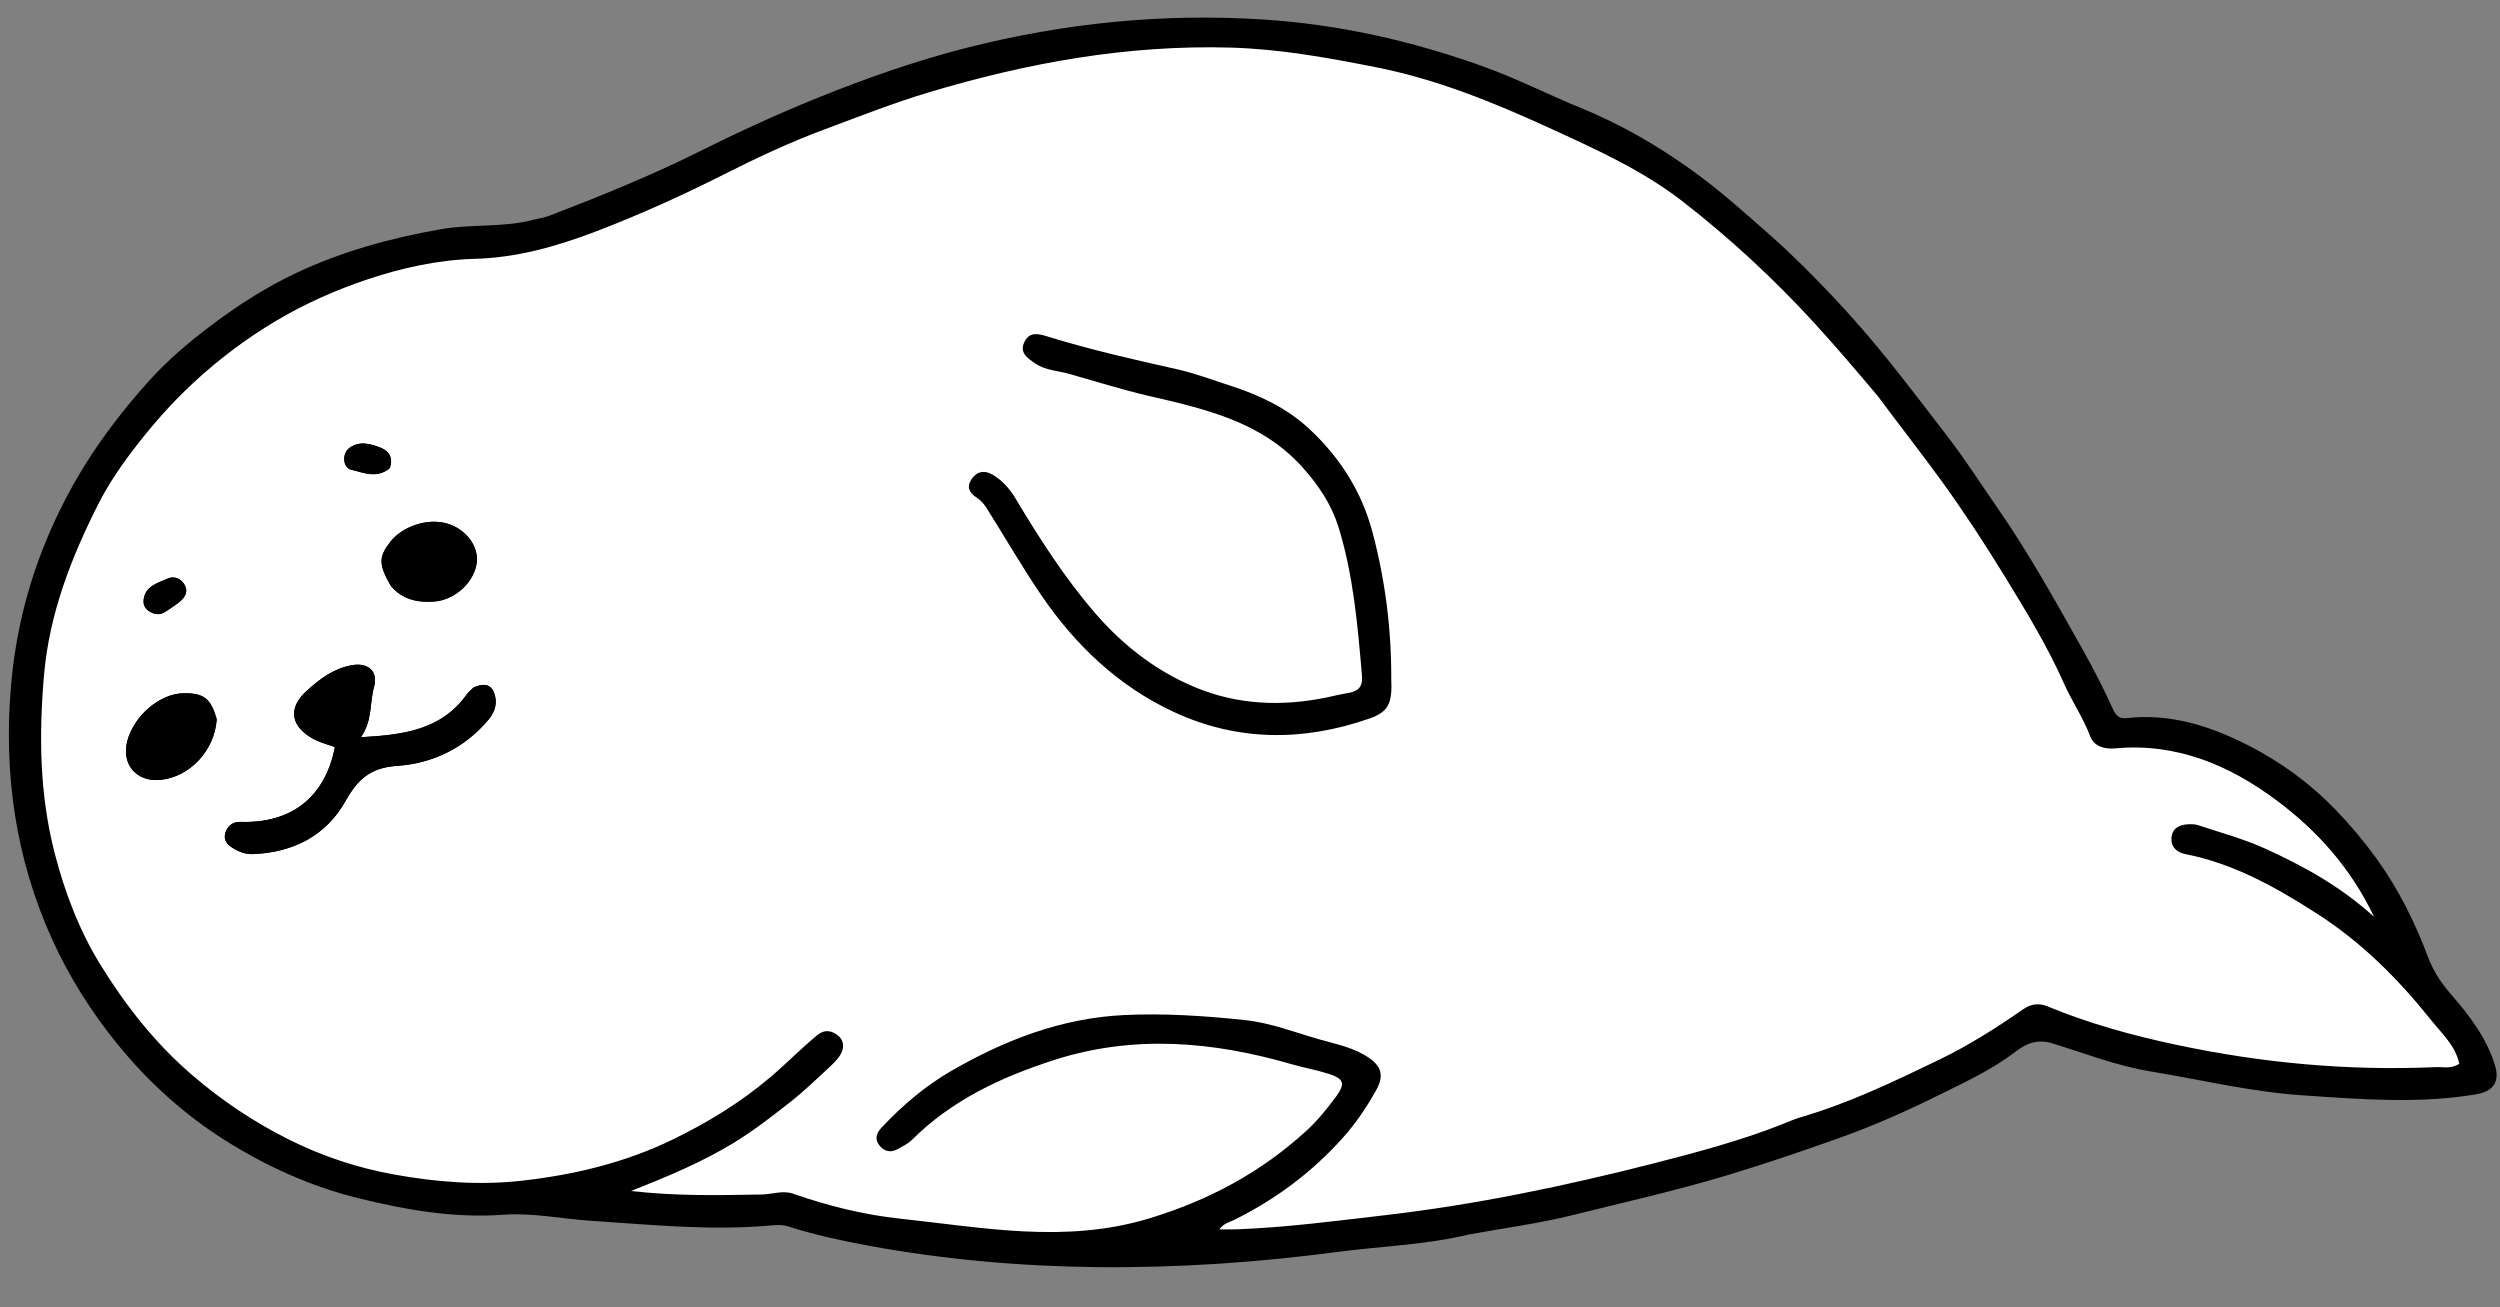 <?xml version="1.0" encoding="UTF-8"?><svg xmlns="http://www.w3.org/2000/svg" xmlns:xlink="http://www.w3.org/1999/xlink" height="419.7" preserveAspectRatio="xMidYMid meet" version="1.0" viewBox="-2.3 229.1 802.6 419.7" width="802.6" zoomAndPan="magnify"><rect x="-2.3" y="229.1" width="802.6" height="419.7" fill="#808080" stroke="none"/><g id="change1_2"><path d="M469.27,625.42c-14.06,3.38-28.1,3.74-41.93,5.57c-25.59,3.38-51.37,5.17-77.2,4.91c-24.82-0.25-49.48-2.44-73.96-6.95 c-8.7-1.6-17.21-3.5-25.61-6.17c-1.67-0.53-3.64-0.42-5.43-0.26c-19.34,1.76-38.54-0.25-57.81-1.51 c-9.37-0.61-18.59-2.63-28.15-1.93c-15.71,1.15-31.06-1.52-46.39-5.3c-15.37-3.79-29.48-10.22-42.65-18.48 c-13.12-8.24-24.64-18.64-34.53-30.75c-8.57-10.5-15.75-21.89-21.29-34.16c-11.59-25.7-15.48-52.74-13.11-80.84 c1.35-16.07,5.02-31.52,11.08-46.33c3.51-8.57,7.72-16.85,12.67-24.82c5.9-9.5,12.72-18.21,20.09-26.49 c6.39-7.18,13.79-13.4,21.52-19.15c8.27-6.16,17.02-11.69,26.3-16.06c14.77-6.95,30.46-11.25,46.59-14.05 c9.69-1.68,19.62-0.44,29.2-2.94c1.76-0.46,3.61-0.67,5.29-1.31c16.27-6.24,32.41-12.77,48.04-20.55 c12.5-6.22,25.2-12.1,38.14-17.32c15.69-6.34,31.73-11.98,48.12-16.14c31.13-7.89,62.72-11.1,94.97-9.03 c24.51,1.57,47.91,6.9,70.89,15.16c10.64,3.83,20.65,8.98,31.07,13.22c12.51,5.1,24.07,11.76,35.06,19.57 c9.03,6.42,17.24,13.77,25.54,21.1c7.2,6.35,13.97,13.14,20.49,20.06c6.4,6.78,12.54,13.9,18.41,21.24 c6.22,7.77,12.23,15.69,18.3,23.57c5.67,7.37,10.65,15.19,15.94,22.81c10.23,14.73,18.9,30.4,27.65,45.99 c3.38,6.03,6.59,12.28,9.44,18.62c1.03,2.28,2.22,3.19,4.44,2.94c13.97-1.59,26.82,2.53,38.9,8.68 c10.36,5.27,19.85,12.14,28.01,20.57c4.85,5.01,9.33,10.35,13.42,16.03c7.04,9.76,12.29,20.43,16.5,31.63 c1.72,4.58,4.32,8.35,7.56,12.08c5.75,6.6,11.09,13.68,13.8,22.28c1.72,5.45-0.46,8.57-5.98,9.5c-18.59,3.13-37.1,1.58-55.75,0.33 c-16.56-1.11-32.49-4.98-48.71-7.66c-10.98-1.81-21.12-5.8-31.55-9.01c-4.92-1.51-8.47,0.04-11.9,2.67 c-7.19,5.51-15.35,9.34-23.35,13.32c-10.84,5.39-21.96,10.39-33.36,14.43c-11.85,4.2-23.77,8.28-35.85,11.92 c-16.42,4.95-33.12,8.67-49.72,12.82C491.73,621.89,480.64,623.34,469.27,625.42z M600.35,356.16 c-6.57-7.93-13.24-15.77-20.2-23.37c-12.95-14.15-27-27.16-42.1-38.9c-13.01-10.12-28.12-16.92-43.01-23.74 c-17.93-8.21-36.18-15.64-55.75-19.5c-15.38-3.03-30.71-5.82-46.41-6.27c-33.28-0.95-65.49,4.89-97.25,14.44 c-11.33,3.4-22.28,7.75-33.31,11.85c-10.98,4.08-21.67,9.09-32.14,14.38c-13.51,6.82-27.23,13.04-41.37,18.42 c-12.49,4.76-25.14,8.35-38.65,8.72c-11.85,0.33-23.45,2.9-34.64,6.65c-10.06,3.37-19.77,7.67-29,13.14 c-9.73,5.77-18.63,12.47-26.87,20.13c-6.54,6.07-12.42,12.7-17.93,19.77c-4.73,6.08-9.14,12.45-12.53,19.17 c-8.68,17.2-15.63,35.01-17.35,54.66c-1.69,19.39-1.45,38.49,3.43,57.37c3.24,12.55,7.87,24.73,14.65,35.71 c8.06,13.05,17.47,25.08,29.3,35.3c9.66,8.34,20.08,15.29,31.33,20.9c10.68,5.33,22.05,9.1,33.94,11.22 c13.53,2.41,27.04,3.48,40.74,1.94c16.81-1.88,33.11-5.8,48.35-13.18c11.19-5.42,21.78-11.88,31.37-20 c5.18-4.39,9.9-9.25,15.13-13.56c2.15-1.77,4.3-1.61,6.39-0.07c2.06,1.51,2.35,3.73,1.33,5.81c-0.78,1.59-2.12,2.98-3.45,4.2 c-4.23,3.92-8.38,7.95-12.9,11.51c-5.87,4.62-11.82,9.25-18.19,13.13c-10.15,6.19-21.14,10.79-32.99,15.47 c14.63,1.66,28.4,1.37,42.15,1.11c3.29-0.06,6.6-1.39,9.89-0.25c11.18,3.89,22.52,6.76,34.38,8.02c26.71,2.85,53.06,8.1,80.07-0.12 c19.11-5.82,35.76-14.78,50.31-28.07c3.53-3.23,6.61-7.03,9.47-10.88c3.21-4.34,2.64-5.86-2.45-7.48 c-3.79-1.2-7.73-1.88-11.55-2.99c-25.44-7.39-50.95-9.64-76.65-1.32c-16.86,5.45-32.62,12.83-45.41,25.55 c-1.26,1.26-2.99,2.09-4.59,2.97c-2.18,1.21-4.19,0.87-5.8-1.09c-1.75-2.12-0.99-4.09,0.62-5.8c6.63-7.06,14-13.36,22.34-18.18 c17.12-9.89,35.23-16.95,55.36-17.95c13.03-0.65,25.95,0.24,38.85,1.59c8.29,0.87,16.13,3.96,24.13,6.24 c5.44,1.55,11,2.6,15.75,5.86c4.38,3,4.83,6.06,2.23,10.67c-3.01,5.34-6.37,10.34-10.47,14.93c-9.95,11.15-21.66,19.88-35.02,26.48 c-1.46,0.72-3.27,1.02-4.71,3.02c2.34,0,3.99,0.05,5.64-0.01c15.97-0.62,31.85-2.72,47.67-4.55c29.04-3.37,57.74-9.36,86.07-16.61 c13.8-3.53,27.66-7.23,41-12.44c2.02-0.79,3.99-1.72,6.06-2.32c15.51-4.51,30.01-11.48,44.48-18.45 c9.56-4.61,18.55-10.3,27.27-16.37c2.39-1.66,4.99-1.94,7.61-0.86c13.37,5.52,27.13,9.33,41.35,12.35 c27.57,5.86,55.24,8.42,83.33,7.18c2.4-0.11,4.97,0.67,7.58-1.08c-1.23-5.81-5.67-9.78-9.02-13.98 c-10.49-13.15-22.28-24.98-36.64-34.2c-13.24-8.49-26.7-16.07-42.33-19.14c-2.63-0.52-4.63-2.24-4.41-5.22 c0.23-3.01,2.43-4.18,5.2-4.33c1.15-0.06,2.39-0.06,3.46,0.3c7.23,2.42,14.67,4.41,21.57,7.56c12.16,5.56,23.92,11.97,34.83,21.85 c-7.63-15.83-18.39-27.72-31.24-37.31c-15.19-11.33-32.18-18.61-51.89-16.78c-3.32,0.31-6.78-0.58-8.01-3.86 c-2.23-5.96-5.84-11.18-8.4-16.92c-5.4-12.14-12.31-23.46-19.21-34.71c-6.31-10.28-12.92-20.43-20.04-30.24 C614.5,374.52,607.53,365.68,600.35,356.16z"/><path d="M444.36,447.39c0.37,7.57-0.92,10.29-7.07,12.43c-21.13,7.36-42.28,7.35-62.7-2.13c-17.7-8.22-31.55-21.35-42.49-37.39 c-6.25-9.17-11.78-18.82-17.72-28.21c-0.78-1.23-1.85-2.42-3.06-3.19c-2.37-1.51-3.35-3.36-1.77-5.82 c1.71-2.66,4.21-3.15,6.93-1.53c3.07,1.83,5.48,4.6,7.22,7.5c7.73,12.93,15.88,25.64,25.69,36.99 c9.35,10.82,20.88,19.6,34.39,24.64c13.87,5.18,28.37,5.13,42.81,1.69c1.29-0.31,2.6-0.53,3.91-0.77c3.18-0.57,4.81-1.82,4.47-5.69 c-1.37-16.08-2.74-32.19-7.55-47.66c-2.2-7.08-6.35-13.31-11.4-18.97c-13.26-14.85-31.38-18.86-49.54-23.08 c-8.57-1.99-16.99-4.65-25.46-7.05c-3.65-1.03-7.57-1.08-10.89-3.33c-2.62-1.77-5.31-3.55-3.42-7.13c1.68-3.19,4.48-2.43,7.42-1.52 c13.64,4.22,27.57,7.35,41.49,10.49c5.87,1.32,11.46,3.45,17.15,5.29c9.24,2.98,18.02,7.12,25.12,13.69 c9.88,9.13,16.98,20.11,20.5,33.45C442.44,415.49,444.41,431.07,444.36,447.39z"/><path d="M7.26,493.78c-9.55-45.82,2.91-95.71,32.88-131.66s76.8-57.19,123.57-55.11c0.16,0,0.31,0,2.68,2.94 c87.35-50.85,192.02-80.89,288.26-60.67c96.1,20.19,171.03,127.69,218.6,211.92c55.43,11.64,98.41,69.18,124.49,115.35 c-49.41,6.32-100.54-1.42-145.31-20.58c-120.59,69.8-267.5,92.79-401.52,63.39c-47.8-5.18-114.64,1.1-161.55-17.9 C42.43,582.44,16.54,538.35,7.26,493.78z"/></g><g id="change2_1"><path d="M600.64,356.37c6.89,9.32,13.86,18.15,20.46,27.26c7.11,9.82,13.73,19.96,20.04,30.24 c6.9,11.25,13.81,22.57,19.21,34.71c2.55,5.74,6.16,10.95,8.4,16.92c1.23,3.28,4.7,4.17,8.01,3.86c19.71-1.84,36.7,5.44,51.89,16.78 c12.86,9.59,23.61,21.48,31.24,37.31c-10.91-9.88-22.67-16.29-34.83-21.85c-6.9-3.15-14.34-5.14-21.57-7.56 c-1.07-0.36-2.31-0.37-3.46-0.3c-2.77,0.15-4.97,1.32-5.2,4.33c-0.23,2.98,1.78,4.7,4.41,5.22c15.63,3.07,29.1,10.65,42.33,19.14 c14.36,9.22,26.15,21.05,36.64,34.2c3.35,4.2,7.8,8.17,9.02,13.98c-2.61,1.74-5.18,0.97-7.58,1.08 c-28.09,1.24-55.76-1.31-83.33-7.18c-14.22-3.02-27.98-6.83-41.35-12.35c-2.62-1.08-5.22-0.8-7.61,0.86 c-8.73,6.07-17.72,11.76-27.27,16.37c-14.46,6.98-28.97,13.94-44.48,18.45c-2.07,0.6-4.04,1.53-6.06,2.32 c-13.34,5.22-27.19,8.91-41,12.44c-28.33,7.24-57.03,13.23-86.07,16.61c-15.82,1.84-31.7,3.94-47.67,4.55 c-1.65,0.06-3.3,0.01-5.64,0.01c1.44-2.01,3.25-2.3,4.71-3.02c13.36-6.6,25.07-15.34,35.02-26.48c4.1-4.59,7.46-9.6,10.47-14.93 c2.6-4.61,2.15-7.67-2.23-10.67c-4.75-3.26-10.31-4.31-15.75-5.86c-8-2.28-15.84-5.37-24.13-6.24c-12.9-1.35-25.82-2.23-38.85-1.59 c-20.13,1-38.24,8.07-55.36,17.95c-8.34,4.82-15.71,11.12-22.34,18.18c-1.61,1.71-2.37,3.68-0.62,5.8c1.62,1.96,3.62,2.29,5.8,1.09 c1.59-0.88,3.32-1.71,4.59-2.97c12.78-12.73,28.55-20.1,45.41-25.55c25.7-8.32,51.21-6.07,76.65,1.32 c3.82,1.11,7.77,1.79,11.55,2.99c5.09,1.62,5.66,3.14,2.45,7.48c-2.86,3.86-5.94,7.66-9.47,10.88 c-14.54,13.29-31.2,22.25-50.31,28.07c-27.01,8.22-53.37,2.97-80.07,0.12c-11.86-1.27-23.2-4.13-34.38-8.02 c-3.29-1.15-6.59,0.18-9.89,0.25c-13.75,0.27-27.52,0.55-42.15-1.11c11.85-4.69,22.84-9.28,32.99-15.47 c6.37-3.89,12.32-8.51,18.19-13.13c4.52-3.56,8.67-7.59,12.9-11.51c1.32-1.23,2.67-2.62,3.45-4.2c1.02-2.08,0.73-4.3-1.33-5.81 c-2.1-1.54-4.25-1.7-6.39,0.07c-5.23,4.31-9.95,9.17-15.13,13.56c-9.59,8.12-20.18,14.58-31.37,20 c-15.24,7.38-31.53,11.3-48.35,13.18c-13.7,1.54-27.21,0.47-40.74-1.94c-11.89-2.12-23.26-5.89-33.94-11.22 c-11.24-5.61-21.67-12.56-31.33-20.9c-11.83-10.21-21.24-22.24-29.3-35.3c-6.78-10.99-11.41-23.16-14.65-35.71 c-4.88-18.88-5.12-37.98-3.43-57.37c1.72-19.65,8.67-37.45,17.35-54.66c3.39-6.72,7.8-13.09,12.53-19.17 c5.5-7.07,11.39-13.69,17.93-19.77c8.24-7.66,17.14-14.36,26.87-20.13c9.23-5.47,18.95-9.77,29-13.14 c11.18-3.75,22.78-6.32,34.64-6.65c13.51-0.37,26.16-3.96,38.65-8.72c14.13-5.39,27.86-11.6,41.37-18.42 c10.47-5.29,21.16-10.3,32.14-14.38c11.03-4.1,21.98-8.45,33.31-11.85c31.76-9.54,63.97-15.39,97.25-14.44 c15.7,0.45,31.03,3.24,46.41,6.27c19.57,3.86,37.82,11.29,55.75,19.5c14.89,6.82,30.01,13.62,43.01,23.74 c15.1,11.75,29.15,24.75,42.1,38.9C587.11,340.39,593.78,348.23,600.64,356.37z M444.35,446.96c0.05-15.89-1.91-31.46-5.99-46.88 c-3.53-13.34-10.63-24.31-20.5-33.45c-7.1-6.57-15.88-10.7-25.12-13.69c-5.69-1.84-11.28-3.97-17.15-5.29 c-13.92-3.13-27.85-6.26-41.49-10.49c-2.94-0.91-5.74-1.67-7.42,1.52c-1.89,3.58,0.8,5.36,3.42,7.13c3.32,2.25,7.24,2.29,10.89,3.33 c8.47,2.4,16.89,5.06,25.46,7.05c18.17,4.22,36.28,8.23,49.54,23.08c5.06,5.66,9.2,11.9,11.4,18.97c4.8,15.47,6.17,31.58,7.55,47.66 c0.33,3.88-1.29,5.12-4.47,5.69c-1.31,0.24-2.62,0.46-3.91,0.77c-14.43,3.44-28.94,3.49-42.81-1.69 c-13.51-5.04-25.04-13.82-34.39-24.64c-9.82-11.35-17.96-24.06-25.69-36.99c-1.73-2.9-4.14-5.67-7.22-7.5 c-2.72-1.62-5.22-1.13-6.93,1.53c-1.58,2.46-0.59,4.3,1.77,5.82c1.21,0.77,2.29,1.96,3.06,3.19c5.93,9.39,11.47,19.04,17.72,28.21 c10.94,16.04,24.79,29.17,42.49,37.39c20.42,9.48,41.57,9.49,62.7,2.13C443.44,457.68,444.73,454.96,444.35,446.96z M149.66,449.84 c-0.69,0.71-1.49,1.34-2.06,2.13c-8.19,11.51-20.34,13.05-34.05,13.82c3.79-5.43,2.76-11.01,4.22-16.12c1.44-5.05-1.92-7.94-7.13-7 c-5.81,1.05-10.25,4.37-14.52,8.26c-5.61,5.12-5.37,10.61,1.01,14.71c2.5,1.61,5.38,2.37,8.08,3.29 c-3.09,16.07-13.91,24.56-30.24,24.04c-2.27-0.07-3.87,0.96-4.73,2.99c-0.93,2.19-0.09,3.86,1.81,5.13 c2.13,1.42,4.42,2.33,7.02,2.21c12.82-0.59,23.27-5.85,29.59-17.1c3.85-6.84,7.95-10.65,16.47-11.22 c11.42-0.77,21.74-5.69,29.41-14.86c2.19-2.62,3-5.63,1.69-8.8C155.13,448.64,152.82,448.48,149.66,449.84z M123.22,417.27 c3.64,4.36,8.62,5.33,13.85,4.95c6.98-0.51,13.23-6.62,13.71-12.94c0.41-5.25-3.85-10.54-9.8-12.17c-6.09-1.67-14.06,0.95-17.94,5.9 C119.25,407.86,119.2,410.28,123.22,417.27z M67.26,459.78c-1.93-6.5-4.09-8.16-10.57-8.12c-7.58,0.05-15.93,7.12-18.11,15.31 c-2,7.52,2.97,13.3,10.74,12.48C58.6,478.48,66.6,470.11,67.26,459.78z M122.94,379.25c0.99-3.09-0.2-5.29-3.05-6.42 c-3.28-1.3-6.8-2.25-9.98,0.05c-2.49,1.79-2.17,6.41,0.55,7.02C114.34,380.77,118.45,382.86,122.94,379.25z M54.4,423.07 c0.39-0.31,0.79-0.6,1.16-0.93c1.8-1.59,2.69-3.43,1.17-5.65c-1.29-1.88-3.35-2.47-5.27-1.61c-3.21,1.44-7.15,2.38-7.65,6.83 c-0.23,2.04,1.01,3.44,2.86,4.2c1.29,0.53,2.63,0.46,3.83-0.23C51.63,425.01,52.68,424.2,54.4,423.07z" fill="#fff"/></g><g id="change1_1"><path d="M150,449.67c2.81-1.19,5.12-1.03,6.23,1.64c1.32,3.16,0.5,6.18-1.69,8.8c-7.67,9.18-17.98,14.09-29.41,14.86 c-8.52,0.57-12.62,4.38-16.47,11.22c-6.32,11.25-16.77,16.51-29.59,17.1c-2.6,0.12-4.89-0.79-7.02-2.21 c-1.9-1.26-2.74-2.94-1.81-5.13c0.86-2.03,2.46-3.06,4.73-2.99c16.33,0.52,27.15-7.97,30.24-24.04c-2.71-0.92-5.58-1.68-8.08-3.29 c-6.38-4.09-6.62-9.59-1.01-14.71c4.27-3.89,8.71-7.21,14.52-8.26c5.2-0.94,8.56,1.95,7.13,7c-1.45,5.11-0.43,10.69-4.22,16.12 c13.71-0.77,25.86-2.31,34.05-13.82C148.17,451.18,148.97,450.55,150,449.67z"/><path d="M123.02,416.95c-3.81-6.67-3.77-9.09,0.03-13.94c3.88-4.95,11.85-7.57,17.94-5.9c5.95,1.63,10.2,6.92,9.8,12.17 c-0.49,6.31-6.74,12.43-13.71,12.94C131.84,422.6,126.87,421.63,123.02,416.95z"/><path d="M67.28,460.2c-0.68,9.91-8.68,18.28-17.97,19.26c-7.77,0.82-12.74-4.97-10.74-12.48c2.18-8.19,10.54-15.26,18.11-15.31 C63.16,451.62,65.32,453.28,67.28,460.2z"/><path d="M122.68,379.59c-4.23,3.28-8.34,1.18-12.23,0.31c-2.72-0.61-3.04-5.23-0.55-7.02c3.19-2.29,6.7-1.34,9.98-0.05 C122.74,373.96,123.93,376.15,122.68,379.59z"/><path d="M54.08,423.26c-1.4,0.94-2.45,1.75-3.59,2.41c-1.2,0.69-2.55,0.76-3.83,0.23c-1.85-0.76-3.09-2.16-2.86-4.2 c0.5-4.45,4.45-5.39,7.65-6.83c1.92-0.86,3.99-0.27,5.27,1.61c1.52,2.22,0.63,4.06-1.17,5.65 C55.18,422.46,54.78,422.76,54.08,423.26z"/></g></svg>